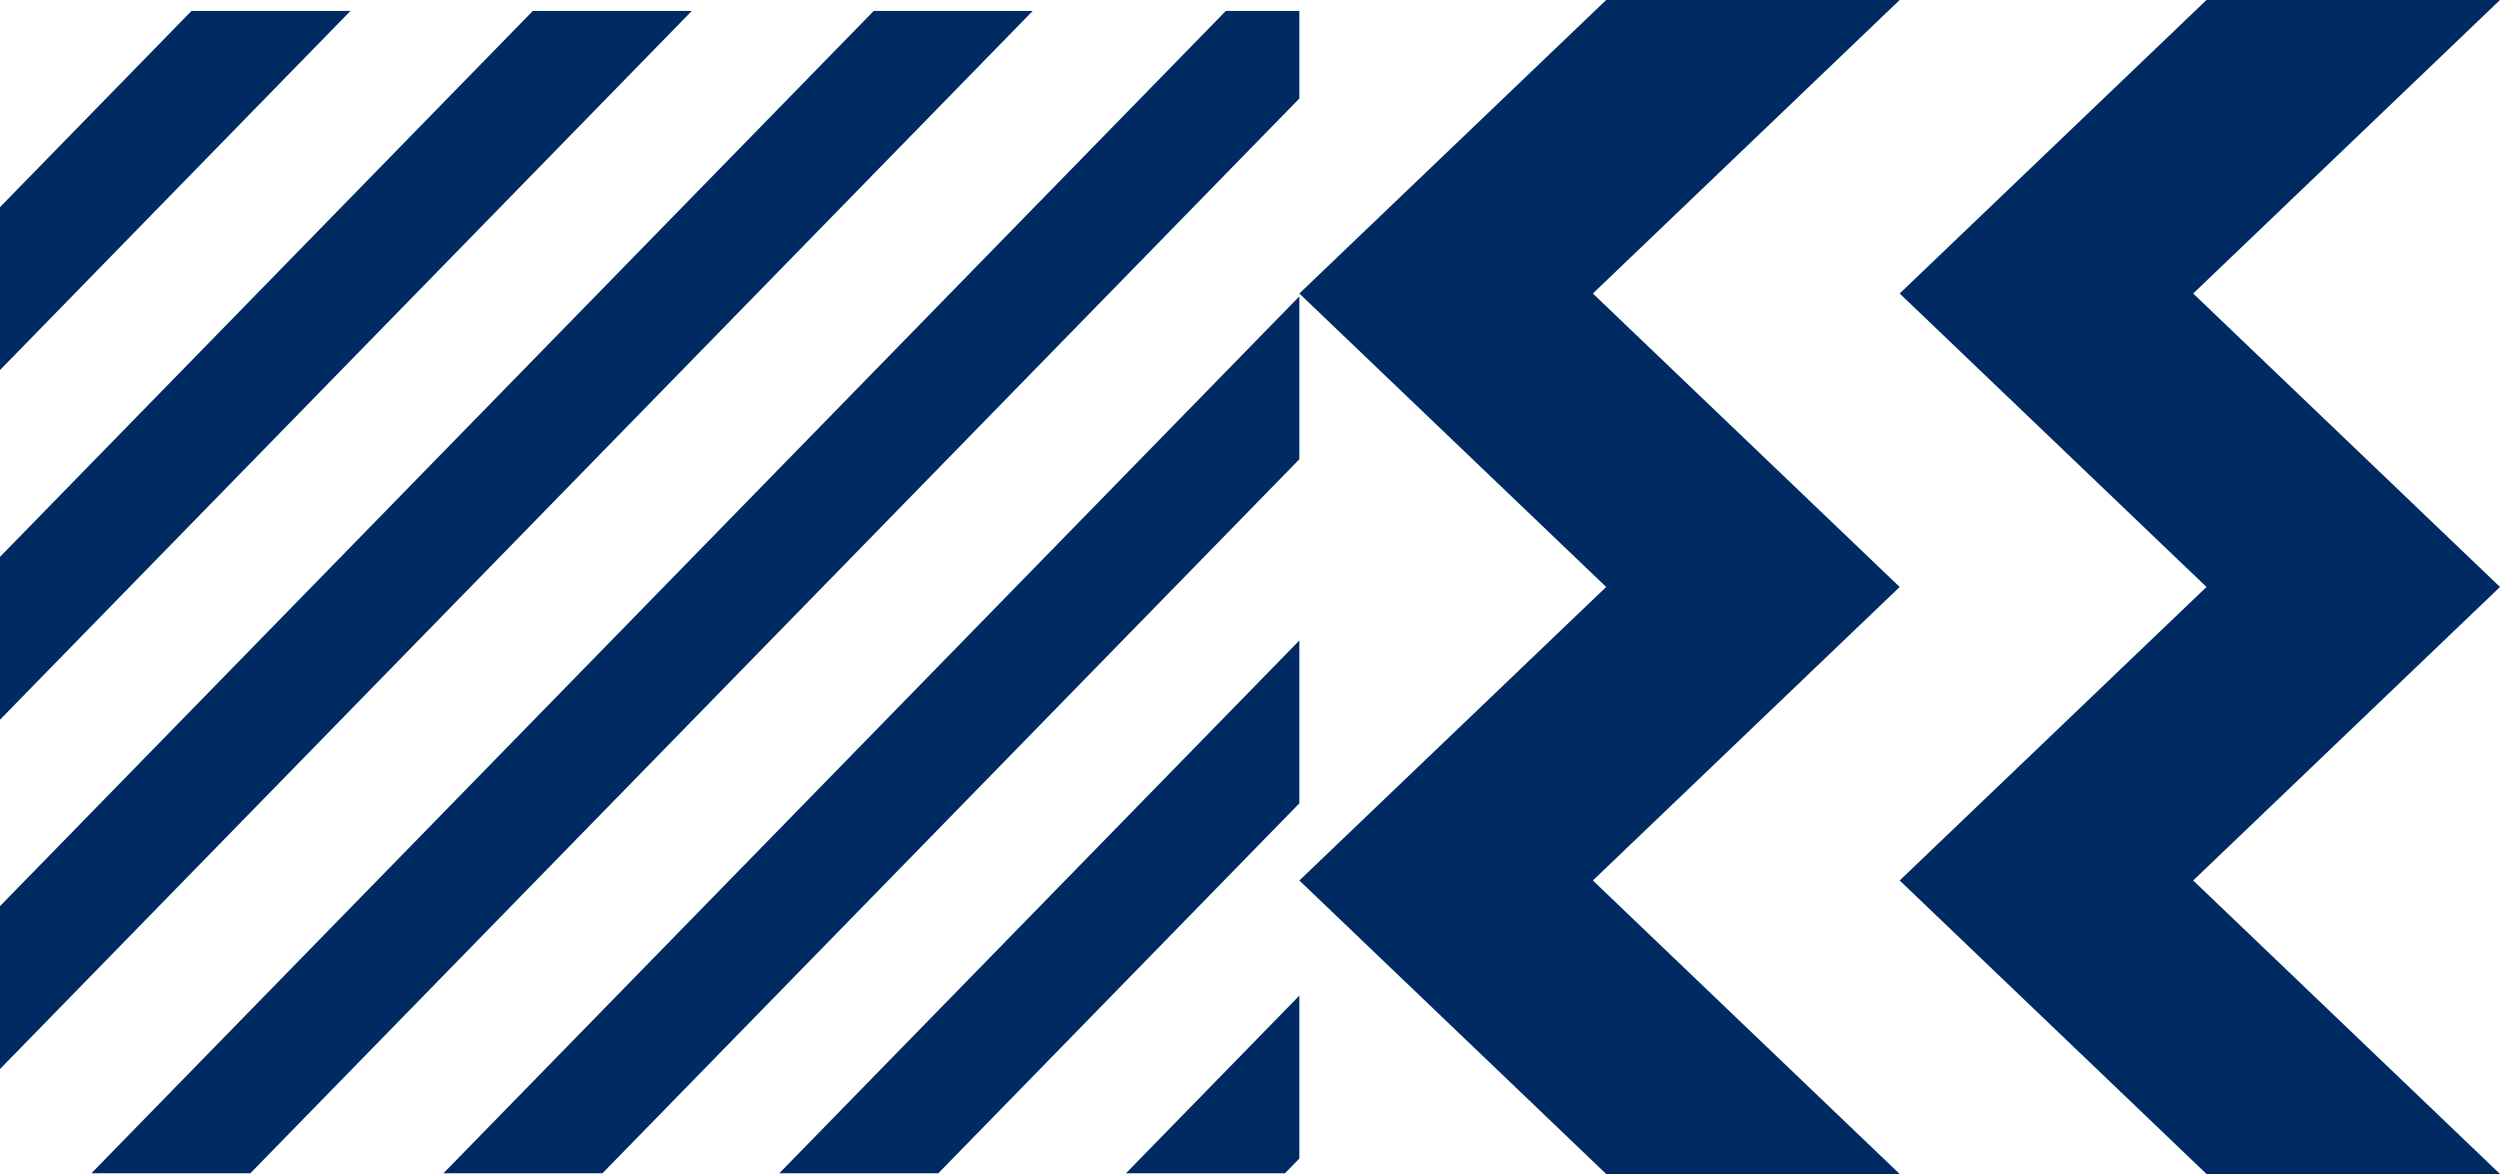 <?xml version="1.0" encoding="UTF-8"?> <svg xmlns="http://www.w3.org/2000/svg" viewBox="0 0 616 289.27"> <defs> <style>.cls-1{fill:#002b62;}</style> </defs> <title>Asset 2</title> <g id="Layer_2" data-name="Layer 2"> <g id="content"> <polygon class="cls-1" points="392.48 72.32 468.08 0 395.76 0 320.16 72.32 395.76 144.63 320.16 216.95 395.76 289.27 468.08 289.27 392.48 216.95 468.08 144.63 392.48 72.32"></polygon> <polygon class="cls-1" points="540.4 72.32 616 0 543.68 0 468.08 72.32 543.68 144.63 468.08 216.95 543.68 289.27 616 289.27 540.4 216.95 616 144.63 540.4 72.32"></polygon> <polygon class="cls-1" points="254.46 2.7 215.28 2.7 0 223.27 0 263.41 254.46 2.7"></polygon> <polygon class="cls-1" points="170.46 2.7 131.28 2.7 0 137.21 0 177.34 170.46 2.7"></polygon> <polygon class="cls-1" points="0 51.04 0 91.18 86.35 2.7 47.18 2.7 0 51.04"></polygon> <polygon class="cls-1" points="320.16 24.27 320.16 2.7 302.04 2.7 22.52 289.09 61.69 289.09 320.16 24.27"></polygon> <polygon class="cls-1" points="320.16 113.16 320.16 73.02 109.27 289.09 148.45 289.09 320.16 113.16"></polygon> <polygon class="cls-1" points="320.16 285.46 320.16 245.32 277.44 289.09 316.62 289.09 320.16 285.46"></polygon> <polygon class="cls-1" points="320.16 197.94 320.16 157.81 192.02 289.09 231.2 289.09 320.16 197.94"></polygon> </g> </g> </svg> 